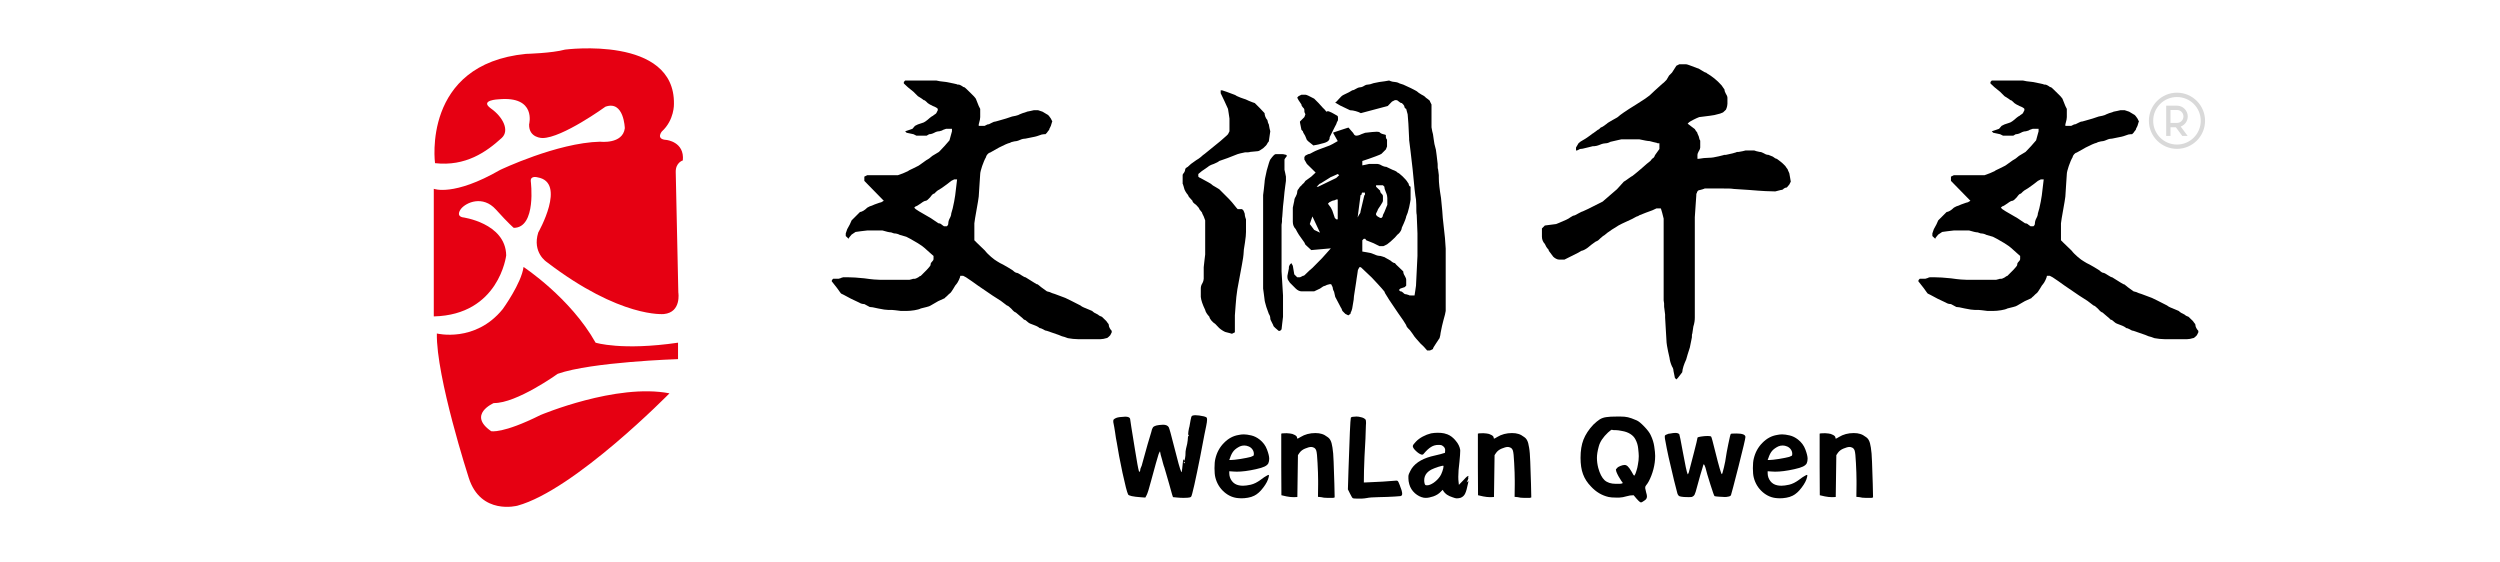 <svg xmlns="http://www.w3.org/2000/svg" xmlns:xlink="http://www.w3.org/1999/xlink" width="356" zoomAndPan="magnify" viewBox="0 0 267 60" height="80" preserveAspectRatio="xMidYMid meet" version="1.0"><defs><g/><clipPath id="1fa83c2459"><path d="M 229.5 9.898 L 235.5 9.898 L 235.5 15.898 L 229.5 15.898 Z M 229.5 9.898 " clip-rule="nonzero"/></clipPath></defs><path fill="#e60012" d="M 46.461 17.426 C 46.461 17.426 45.016 6.859 56.176 5.754 C 56.176 5.754 58.945 5.684 60.348 5.297 C 60.348 5.297 72.094 3.758 71.977 11.105 C 71.977 11.105 72.035 12.805 70.684 14.043 C 70.684 14.043 69.996 14.875 71.172 14.945 C 71.172 14.945 73.125 15.141 72.926 17.133 C 72.926 17.133 72.148 17.355 72.168 18.375 L 72.445 31.238 C 72.445 31.238 72.793 33.348 70.914 33.539 C 70.914 33.539 66.289 34.02 58.398 27.988 C 58.398 27.988 56.809 26.977 57.488 24.824 C 57.488 24.824 60.543 19.469 57.414 18.941 C 57.414 18.941 56.633 18.711 56.688 19.355 C 56.688 19.355 57.328 24.324 54.871 24.336 C 54.871 24.336 54.355 23.922 52.961 22.375 C 51.566 20.828 49.785 21.617 49.242 22.297 C 49.242 22.297 48.645 23.016 49.379 23.203 C 49.379 23.203 53.996 23.797 54.062 27.273 C 54.062 27.273 53.312 33.629 46.328 33.793 L 46.328 20.164 C 46.328 20.164 48.434 21.016 53.414 18.148 C 53.414 18.148 59.488 15.246 64.09 15.133 C 64.09 15.133 66.504 15.434 66.73 13.699 C 66.73 13.699 66.652 10.68 64.656 11.398 C 64.656 11.398 60.051 14.734 57.938 14.742 C 57.938 14.742 56.469 14.754 56.508 13.281 C 56.508 13.281 57.336 10.227 53.262 10.605 C 53.262 10.605 51.152 10.68 52.434 11.586 C 53.715 12.492 54.453 13.945 53.578 14.738 C 51.945 16.227 49.727 17.793 46.461 17.426 Z M 46.461 17.426 " fill-opacity="1" fill-rule="nonzero"/><path fill="#e60012" d="M 46.656 35.617 C 46.656 35.617 50.75 36.641 53.695 33.008 C 53.695 33.008 55.688 30.258 55.914 28.512 C 55.914 28.512 60.918 31.797 63.609 36.598 C 63.609 36.598 66.402 37.477 72.414 36.598 L 72.414 38.355 C 72.414 38.355 63.191 38.648 59.566 39.922 C 59.566 39.922 55.16 43.09 52.734 43.047 C 52.734 43.047 49.879 44.27 52.457 46.051 C 52.457 46.051 53.676 46.348 57.727 44.324 C 57.727 44.324 65.832 40.91 71.5 42.008 C 71.5 42.008 61.371 52.336 55.262 54.008 C 55.262 54.008 51.336 55.062 50.059 51.02 C 50.059 51.02 46.57 40.25 46.656 35.617 Z M 46.656 35.617 " fill-opacity="1" fill-rule="nonzero"/><g fill="#000000" fill-opacity="1"><g transform="translate(82.17, 35.881)"><g><path d="M 14.359 -26.969 L 14.656 -26.688 L 14.812 -26.547 L 15.391 -26.078 L 15.859 -25.609 L 16.281 -25.344 L 16.484 -25.188 C 16.562 -25.188 16.641 -25.141 16.75 -25.031 L 16.906 -24.875 C 17.016 -24.797 17.172 -24.688 17.453 -24.562 C 17.75 -24.453 17.953 -24.328 17.984 -24.25 L 17.984 -24.109 L 17.828 -23.797 L 17.75 -23.719 L 17.562 -23.594 C 17.531 -23.562 17.453 -23.484 17.328 -23.438 L 17.141 -23.297 C 16.797 -22.984 16.516 -22.781 16.328 -22.75 L 15.859 -22.594 L 15.547 -22.438 L 15.281 -22.125 L 14.969 -22.016 L 14.5 -21.859 L 14.656 -21.703 L 15.391 -21.547 L 15.703 -21.391 L 16.797 -21.391 L 17.062 -21.547 C 17.219 -21.547 17.406 -21.594 17.609 -21.703 C 17.797 -21.812 17.984 -21.859 18.141 -21.859 L 18.422 -21.938 L 18.562 -22.016 L 18.875 -22.125 L 19.5 -22.125 L 19.5 -21.859 L 19.234 -20.891 L 18.688 -20.266 L 18.109 -19.656 L 17.406 -19.234 L 17.062 -18.953 L 16.75 -18.766 L 15.938 -18.188 L 15.312 -17.875 L 15.047 -17.75 C 14.938 -17.719 14.859 -17.641 14.812 -17.609 C 14.547 -17.484 14.203 -17.328 13.734 -17.172 L 10.453 -17.172 L 10.141 -17.016 L 10.141 -16.562 L 12.219 -14.438 L 11.953 -14.281 C 11.875 -14.281 11.688 -14.203 11.328 -14.078 C 11.328 -14.078 11.219 -14.047 10.953 -13.922 L 10.719 -13.844 L 10.453 -13.703 C 10.172 -13.422 9.906 -13.266 9.672 -13.234 L 8.781 -12.344 L 8.594 -11.922 L 8.312 -11.406 L 8.156 -10.953 L 8.156 -10.672 L 8.469 -10.375 C 8.469 -10.453 8.516 -10.516 8.625 -10.641 L 8.781 -10.828 L 9.203 -11.109 L 9.781 -11.188 L 10.453 -11.266 L 12.078 -11.266 C 12.5 -11.141 12.812 -11.062 13 -11.062 L 13.312 -10.953 C 13.5 -10.953 13.734 -10.906 13.922 -10.797 L 14.359 -10.672 L 14.625 -10.594 L 15.047 -10.375 L 15.859 -9.906 L 16.328 -9.594 L 16.562 -9.406 L 17.297 -8.75 L 17.531 -8.547 L 17.531 -8.234 C 17.531 -8.125 17.484 -8.047 17.375 -7.938 C 17.25 -7.812 17.219 -7.734 17.219 -7.625 C 17.219 -7.547 17.172 -7.469 17.062 -7.344 L 16.797 -7.047 L 16.172 -6.422 C 16.062 -6.391 15.984 -6.344 15.906 -6.266 C 15.703 -6.156 15.594 -6.109 15.547 -6.109 C 15.438 -6.109 15.312 -6.109 15.281 -6.078 L 14.969 -6 L 11.797 -6 C 11.531 -6 10.984 -6.031 10.141 -6.156 C 9.406 -6.234 8.828 -6.266 8.469 -6.266 L 7.859 -6.266 L 7.781 -6.234 C 7.734 -6.234 7.703 -6.234 7.656 -6.188 L 7.391 -6.109 L 6.812 -6.109 L 6.734 -6.031 C 6.688 -6 6.656 -5.922 6.656 -5.844 L 7.234 -5.109 C 7.5 -4.719 7.656 -4.531 7.656 -4.531 C 7.703 -4.531 8.047 -4.328 8.703 -3.984 L 9.594 -3.562 C 9.781 -3.438 9.984 -3.406 10.141 -3.406 L 10.719 -3.094 L 11.031 -3.062 L 11.609 -2.938 C 12.109 -2.828 12.5 -2.781 12.688 -2.781 C 13.031 -2.781 13.266 -2.781 13.422 -2.75 L 14.047 -2.672 L 14.656 -2.672 C 15.125 -2.672 15.906 -2.781 16.172 -2.938 L 16.797 -3.094 L 17.062 -3.172 L 17.219 -3.25 L 18.031 -3.719 L 18.719 -4.031 C 18.766 -4.094 18.844 -4.172 18.953 -4.25 L 19.156 -4.453 L 19.344 -4.609 C 19.375 -4.641 19.5 -4.797 19.656 -5.062 C 19.812 -5.344 19.922 -5.5 19.969 -5.531 C 20.125 -5.688 20.391 -6.266 20.391 -6.422 L 20.703 -6.422 L 21 -6.266 L 21.625 -5.844 L 22.281 -5.375 C 23.562 -4.484 24.375 -3.953 24.719 -3.75 L 25.375 -3.25 C 25.453 -3.25 25.609 -3.141 25.844 -2.906 C 26.078 -2.625 26.234 -2.516 26.312 -2.516 L 27.047 -1.891 L 27.203 -1.734 C 27.281 -1.734 27.359 -1.703 27.469 -1.594 L 27.656 -1.438 C 27.734 -1.359 27.938 -1.281 28.281 -1.156 C 28.594 -1.047 28.781 -0.922 28.859 -0.844 C 28.938 -0.844 29.047 -0.812 29.25 -0.703 C 29.438 -0.578 29.562 -0.547 29.641 -0.547 L 30.906 -0.109 C 31.141 0 31.344 0.078 31.531 0.109 L 31.875 0.234 L 32.422 0.312 L 32.969 0.344 L 35.359 0.344 L 35.672 0.312 L 35.984 0.234 C 36.062 0.234 36.141 0.188 36.25 0.078 L 36.406 -0.078 L 36.562 -0.391 L 36.562 -0.547 C 36.406 -0.703 36.25 -0.969 36.25 -1.156 C 36.25 -1.234 36.219 -1.312 36.094 -1.438 L 35.984 -1.594 L 35.516 -2.047 C 35.359 -2.094 35.203 -2.172 35.094 -2.281 C 34.812 -2.406 34.625 -2.516 34.469 -2.672 C 34.047 -2.859 33.812 -2.938 33.844 -2.938 C 33.5 -3.062 33.312 -3.172 33.234 -3.25 L 32.156 -3.797 L 31.609 -4.062 L 30.484 -4.484 C 30.297 -4.531 30.094 -4.609 29.938 -4.688 L 29.641 -4.766 L 29.016 -5.219 L 28.828 -5.375 C 28.703 -5.5 28.625 -5.531 28.547 -5.531 L 28.234 -5.719 L 27.359 -6.266 C 27.281 -6.266 27.125 -6.344 26.891 -6.5 C 26.656 -6.656 26.5 -6.734 26.469 -6.734 C 26.344 -6.734 26.188 -6.812 26 -7 L 25.5 -7.312 L 24.953 -7.625 L 24.641 -7.781 L 24.328 -7.969 C 24.031 -8.125 23.328 -8.703 23.016 -9.125 L 22.172 -9.938 L 21.891 -10.219 L 21.891 -12.031 L 21.969 -12.578 L 22.281 -14.359 L 22.359 -14.891 L 22.438 -16.125 L 22.516 -17.297 C 22.516 -17.609 22.859 -18.641 23.141 -19.109 C 23.141 -19.266 23.406 -19.578 23.562 -19.578 L 24.531 -20.125 C 25.062 -20.391 25.453 -20.578 25.688 -20.625 L 25.844 -20.703 L 26.156 -20.781 C 26.266 -20.781 26.5 -20.812 26.766 -20.938 C 27 -21.047 27.203 -21.078 27.359 -21.078 L 28.125 -21.234 L 28.359 -21.281 C 28.391 -21.281 28.672 -21.359 29.094 -21.516 L 29.328 -21.547 L 29.484 -21.547 L 29.641 -21.703 L 29.75 -21.859 C 29.859 -21.969 29.906 -22.047 29.906 -22.125 L 30.062 -22.438 L 30.141 -22.703 C 30.172 -22.75 30.172 -22.781 30.172 -22.828 L 30.219 -22.906 L 30.062 -23.219 L 29.906 -23.438 C 29.797 -23.594 29.672 -23.672 29.641 -23.672 L 29.172 -23.953 L 28.703 -24.109 L 28.234 -24.109 L 27.891 -24.031 L 27.5 -23.953 L 27.422 -23.906 C 27.391 -23.906 27.359 -23.906 27.312 -23.875 L 27.047 -23.797 L 26.734 -23.672 L 26.578 -23.594 L 26.312 -23.516 L 25.922 -23.438 L 25.266 -23.219 L 24.562 -23.016 L 24.172 -22.906 C 24.062 -22.906 23.906 -22.859 23.719 -22.75 C 23.516 -22.625 23.406 -22.594 23.297 -22.594 L 22.984 -22.438 L 22.359 -22.438 L 22.359 -22.594 C 22.484 -23.016 22.516 -23.25 22.516 -23.375 L 22.516 -24.25 L 22.359 -24.562 L 22.047 -25.344 L 21.859 -25.578 L 21.516 -25.922 C 21.156 -26.266 20.938 -26.5 20.859 -26.547 C 20.734 -26.578 20.656 -26.609 20.578 -26.688 C 20.391 -26.812 20.266 -26.844 20.234 -26.844 C 20.125 -26.844 20.047 -26.844 20 -26.891 L 19.656 -26.969 L 18.875 -27.125 L 18.219 -27.203 L 17.828 -27.281 L 14.5 -27.281 L 14.359 -27.125 Z M 15.625 -13.844 C 15.703 -13.844 15.906 -13.969 16.172 -14.156 C 16.438 -14.359 16.594 -14.438 16.719 -14.438 C 16.75 -14.438 16.797 -14.469 16.906 -14.547 L 17.172 -14.812 C 17.375 -15.094 17.484 -15.203 17.609 -15.203 L 17.797 -15.391 C 17.828 -15.438 18.031 -15.594 18.375 -15.781 L 18.922 -16.172 L 19.422 -16.562 L 19.734 -16.719 L 20.047 -16.719 L 19.969 -16.062 L 19.844 -15.016 L 19.734 -14.359 L 19.578 -13.625 L 19.422 -13.078 C 19.422 -12.953 19.375 -12.766 19.266 -12.578 C 19.156 -12.375 19.109 -12.188 19.109 -12.031 C 19.109 -11.922 19.078 -11.844 19.031 -11.797 L 18.953 -11.719 L 18.641 -11.719 L 18.422 -11.875 C 18.297 -12 18.188 -12.031 18.062 -12.031 L 17.25 -12.578 L 15.984 -13.312 L 15.625 -13.547 L 15.469 -13.703 Z M 15.625 -13.844 "/></g></g></g><g fill="#000000" fill-opacity="1"><g transform="translate(120.854, 35.881)"><g><path d="M 33.469 -10.453 L 33.234 -12.609 C 33.234 -12.891 33.156 -13.578 33.047 -14.734 C 32.891 -15.672 32.812 -16.359 32.812 -16.875 L 32.812 -17.172 L 32.734 -17.797 C 32.688 -17.875 32.688 -18.062 32.688 -18.375 L 32.578 -19.312 L 32.5 -19.891 L 32.344 -20.5 L 32.266 -21 L 32.188 -21.547 L 32.109 -21.859 L 32.031 -22.281 L 32.031 -24.719 L 31.875 -25.031 C 31.875 -25.109 31.797 -25.188 31.641 -25.297 L 31.422 -25.453 C 31.375 -25.531 31.219 -25.656 30.984 -25.766 C 30.719 -25.922 30.562 -26.031 30.531 -26.078 C 30.453 -26.156 30.219 -26.266 29.828 -26.469 L 29.016 -26.844 L 28.625 -26.969 C 28.438 -27.078 28.234 -27.125 28.125 -27.125 C 28.016 -27.125 27.781 -27.156 27.5 -27.281 L 27.047 -27.203 L 26.469 -27.125 L 25.844 -27 C 25.578 -26.891 25.344 -26.844 25.219 -26.844 C 25.109 -26.844 24.984 -26.812 24.797 -26.688 C 24.609 -26.578 24.453 -26.547 24.328 -26.547 C 24.25 -26.547 24.141 -26.5 23.953 -26.391 C 23.75 -26.266 23.641 -26.234 23.562 -26.234 L 23.219 -26.031 L 22.672 -25.766 C 22.484 -25.688 22.328 -25.531 22.125 -25.297 C 21.938 -25.062 21.812 -24.953 21.75 -24.953 C 21.703 -24.953 21.859 -24.844 22.281 -24.609 L 23.328 -24.109 C 23.672 -24.109 24.219 -23.953 24.484 -23.797 L 27.359 -24.562 L 27.812 -25.031 L 28.125 -25.188 L 28.234 -25.188 C 28.359 -25.188 28.438 -25.141 28.547 -25.031 C 28.672 -24.922 28.75 -24.875 28.859 -24.875 L 29.016 -24.719 L 29.125 -24.562 C 29.125 -24.406 29.203 -24.297 29.328 -24.25 L 29.406 -23.953 L 29.484 -23.672 L 29.562 -22.672 L 29.641 -21.078 L 29.641 -20.938 L 29.797 -19.688 L 30.016 -17.797 C 30.172 -16.016 30.297 -14.938 30.375 -14.578 L 30.406 -14 C 30.406 -13.469 30.406 -13.109 30.453 -12.922 L 30.531 -10.953 L 30.531 -8.547 L 30.375 -5.375 L 30.297 -4.828 L 30.219 -4.328 L 29.797 -4.328 C 29.672 -4.328 29.641 -4.328 29.594 -4.375 L 29.328 -4.453 C 29.203 -4.453 29.125 -4.484 29.016 -4.609 C 28.906 -4.719 28.828 -4.766 28.703 -4.766 L 28.547 -4.906 L 28.703 -5.062 L 29.172 -5.219 L 29.328 -5.375 L 29.328 -6 C 29.328 -6.109 29.281 -6.234 29.172 -6.422 C 29.047 -6.609 29.016 -6.766 29.016 -6.891 L 28.547 -7.344 C 28.312 -7.547 28.172 -7.703 28.125 -7.781 C 28.016 -7.781 27.859 -7.859 27.656 -8.047 L 27.047 -8.391 L 26.969 -8.438 C 26.922 -8.438 26.891 -8.438 26.844 -8.469 L 26.578 -8.547 C 26.391 -8.547 26.156 -8.594 25.953 -8.703 L 25.531 -8.859 L 25.109 -8.938 L 24.641 -9.016 L 24.641 -10.219 L 24.797 -10.375 L 24.953 -10.375 L 25.062 -10.219 L 25.844 -9.906 L 26.469 -9.594 L 26.891 -9.594 L 27.281 -9.781 C 27.5 -9.938 27.781 -10.172 28.125 -10.516 C 28.312 -10.75 28.469 -10.906 28.547 -10.953 C 28.703 -11.109 28.859 -11.375 28.859 -11.562 C 29.172 -12.219 29.328 -12.656 29.328 -12.766 L 29.484 -13.156 L 29.641 -13.734 L 29.75 -14.281 L 29.797 -14.578 L 29.797 -15.938 C 29.672 -15.984 29.594 -16.094 29.594 -16.25 L 29.484 -16.406 C 29.328 -16.719 28.547 -17.453 28.391 -17.453 C 28.359 -17.531 28.172 -17.641 27.859 -17.75 L 27.203 -18.062 C 27.078 -18.062 26.891 -18.109 26.688 -18.219 C 26.5 -18.344 26.312 -18.375 26.156 -18.375 L 25.375 -18.375 L 25.031 -18.297 L 24.641 -18.219 L 24.641 -18.688 L 25.344 -18.922 L 26.078 -19.188 C 26.422 -19.312 26.656 -19.422 26.688 -19.453 L 27.156 -19.922 L 27.281 -20.234 L 27.281 -20.969 C 27.203 -21.047 27.156 -21.156 27.156 -21.281 L 27.156 -21.438 C 27.156 -21.469 27.078 -21.516 26.891 -21.547 C 26.688 -21.594 26.547 -21.672 26.5 -21.75 C 26.469 -21.781 26.344 -21.812 26.188 -21.812 L 25.688 -21.781 L 24.984 -21.703 L 24.953 -21.703 L 24.531 -21.547 C 24.328 -21.438 24.141 -21.391 23.953 -21.391 L 23.797 -21.469 C 23.719 -21.625 23.594 -21.781 23.438 -21.938 L 23.172 -22.25 C 23.219 -22.281 22.984 -22.203 22.406 -22.016 C 21.859 -21.812 21.547 -21.75 21.516 -21.703 L 22.016 -20.812 L 21.469 -20.5 L 21.156 -20.344 C 20.188 -20 19.609 -19.766 19.422 -19.656 C 19.156 -19.5 19 -19.422 18.875 -19.422 L 18.562 -19.266 L 18.453 -19.109 L 18.453 -18.844 L 18.719 -18.375 L 19.656 -17.453 L 19.188 -17.016 L 18.562 -16.562 L 18.422 -16.359 L 18.219 -16.172 C 18.141 -16.062 18.062 -15.984 17.984 -15.938 L 17.828 -15.703 C 17.719 -15.594 17.688 -15.469 17.688 -15.359 C 17.688 -15.25 17.641 -15.094 17.531 -14.891 C 17.406 -14.703 17.375 -14.547 17.375 -14.438 L 17.297 -14.078 L 17.219 -13.703 L 17.219 -12.188 C 17.219 -11.875 17.328 -11.609 17.531 -11.406 L 17.688 -11.109 L 17.875 -10.797 L 18.453 -9.984 L 18.562 -9.75 L 19.188 -9.172 L 21.281 -9.359 L 20.344 -8.312 L 19.312 -7.266 L 19 -7 L 18.562 -6.578 C 18.453 -6.453 18.375 -6.422 18.297 -6.422 L 17.984 -6.266 L 17.688 -6.266 L 17.375 -6.578 L 17.219 -7.5 L 17.062 -7.781 L 16.906 -7.625 L 16.828 -7.469 C 16.797 -7.422 16.797 -7.344 16.797 -7.203 L 16.641 -6.422 L 16.641 -6.266 C 16.641 -6.156 16.672 -6.031 16.75 -5.922 L 16.906 -5.688 L 17.531 -5.062 C 17.719 -4.875 17.953 -4.766 18.141 -4.766 L 19.5 -4.766 L 20.125 -5.062 L 20.469 -5.297 L 20.703 -5.375 L 20.859 -5.453 L 21.156 -5.531 L 21.312 -5.531 L 21.469 -5.219 C 21.469 -5.109 21.516 -4.906 21.625 -4.719 L 21.75 -4.172 L 21.891 -3.906 L 22.359 -3.016 C 22.406 -2.984 22.438 -2.859 22.516 -2.672 L 22.828 -2.359 L 23.141 -2.203 C 23.172 -2.203 23.219 -2.25 23.25 -2.281 C 23.375 -2.328 23.406 -2.406 23.406 -2.516 L 23.484 -2.672 L 23.562 -2.938 L 23.719 -3.875 L 23.75 -4.25 L 23.984 -5.766 L 24.031 -6.109 L 24.109 -6.609 L 24.172 -7.047 L 24.328 -7.344 L 24.484 -7.344 L 25.656 -6.234 L 26.312 -5.531 L 26.734 -5.062 L 26.891 -4.875 C 27 -4.766 27.047 -4.688 27.047 -4.609 L 27.5 -3.875 L 28.469 -2.438 L 29.016 -1.656 L 29.328 -1.156 C 29.328 -1.047 29.438 -0.891 29.719 -0.625 C 29.906 -0.391 30.062 -0.156 30.219 0.078 L 30.375 0.266 L 30.828 0.781 L 31.219 1.156 L 31.562 1.547 L 31.875 1.547 L 32.188 1.391 C 32.188 1.312 32.266 1.156 32.453 0.891 L 32.812 0.344 L 32.891 0.234 L 32.969 -0.078 L 33 -0.312 L 33.078 -0.703 L 33.156 -1.078 L 33.312 -1.703 L 33.469 -2.281 L 33.547 -2.672 L 33.547 -9.328 Z M 14.359 -20.344 L 14.469 -20.5 C 14.469 -20.547 14.547 -20.656 14.656 -20.781 L 14.812 -21.859 L 14.734 -22.172 L 14.656 -22.594 L 14.578 -22.75 L 14.5 -23.062 C 14.312 -23.25 14.203 -23.594 14.203 -23.797 L 13.703 -24.328 L 13.156 -24.875 L 12.922 -24.953 L 12.531 -25.109 L 12.188 -25.266 L 11.953 -25.344 L 11.641 -25.453 C 11.297 -25.578 11.109 -25.688 11.062 -25.734 L 10.141 -26.078 L 9.672 -26.234 L 9.516 -26.234 L 9.516 -25.922 L 9.906 -25.109 L 10.297 -24.25 L 10.375 -23.75 L 10.453 -23.219 L 10.453 -21.859 L 10.297 -21.547 L 10.141 -21.391 L 9.484 -20.812 L 7.812 -19.453 C 7.703 -19.375 7.547 -19.266 7.391 -19.109 C 7.266 -19 7.078 -18.875 6.891 -18.766 L 6.344 -18.375 L 6 -18.062 C 5.797 -17.953 5.719 -17.875 5.719 -17.75 C 5.719 -17.688 5.688 -17.562 5.609 -17.453 C 5.5 -17.328 5.453 -17.25 5.453 -17.172 L 5.453 -16.25 L 5.5 -16.172 C 5.5 -16.125 5.5 -16.094 5.531 -16.062 L 5.609 -15.781 C 5.641 -15.594 5.844 -15.25 6.031 -15.047 C 6.078 -14.891 6.156 -14.812 6.188 -14.781 L 6.5 -14.438 C 6.5 -14.312 6.609 -14.203 6.891 -14 C 7.125 -13.766 7.234 -13.625 7.234 -13.547 L 7.391 -13.344 C 7.5 -13.234 7.547 -13.156 7.547 -13.078 L 7.703 -12.766 L 7.859 -12.344 L 7.859 -8.703 L 7.781 -8.047 L 7.703 -7.344 L 7.703 -6.109 C 7.703 -6 7.656 -5.797 7.547 -5.609 C 7.422 -5.422 7.391 -5.219 7.391 -5.062 L 7.391 -4.172 C 7.422 -3.828 7.578 -3.359 7.859 -2.781 C 7.891 -2.594 8.047 -2.328 8.312 -2.047 C 8.312 -1.859 8.625 -1.469 8.938 -1.281 L 9.359 -0.844 C 9.562 -0.656 9.984 -0.391 10.141 -0.391 L 10.453 -0.312 L 10.719 -0.234 L 11.031 -0.391 L 11.031 -2.203 L 11.109 -3.25 L 11.188 -4.172 L 11.297 -4.984 C 11.719 -7.234 11.953 -8.469 11.953 -8.703 C 11.953 -8.969 12 -9.406 12.109 -9.984 C 12.188 -10.484 12.219 -10.875 12.219 -11.109 L 12.219 -12.453 C 12.109 -12.734 12.078 -12.953 12.078 -13.078 L 11.953 -13.391 L 11.797 -13.547 L 11.328 -13.547 L 11.188 -13.703 L 10.719 -14.281 L 10.406 -14.625 L 9.359 -15.672 L 8.969 -15.906 C 8.75 -16.016 8.594 -16.125 8.469 -16.25 L 8.203 -16.406 L 7.344 -16.875 C 7.234 -16.906 7.156 -16.984 7.125 -17.016 L 7.125 -17.297 L 7.5 -17.609 L 7.891 -17.875 L 8.156 -18.062 C 8.234 -18.141 8.438 -18.266 8.781 -18.375 C 9.094 -18.5 9.281 -18.609 9.359 -18.688 L 9.672 -18.797 L 10.25 -19 L 11.328 -19.422 L 11.609 -19.5 L 12.109 -19.609 C 12.375 -19.609 12.578 -19.609 12.656 -19.656 L 13.469 -19.734 C 13.578 -19.734 13.766 -19.844 14.047 -20.047 Z M 18.141 -24.719 C 18.141 -24.609 18.188 -24.531 18.297 -24.406 C 18.422 -24.297 18.453 -24.219 18.453 -24.109 C 18.453 -23.953 18.453 -23.875 18.5 -23.828 L 18.562 -23.672 L 18.453 -23.375 L 17.984 -22.906 C 17.953 -22.859 18.031 -22.594 18.141 -22.016 L 18.297 -21.859 C 18.297 -21.781 18.375 -21.625 18.531 -21.391 L 18.719 -20.938 L 18.875 -20.781 L 19.422 -20.344 C 19.531 -20.391 19.812 -20.391 20.312 -20.547 C 21.047 -20.703 21.156 -20.938 21.156 -21.234 L 21.703 -22.328 L 21.859 -22.625 C 21.891 -22.781 21.969 -22.906 22.016 -22.984 C 22.047 -23.016 22.047 -23.141 22.047 -23.297 L 22.016 -23.484 C 21.703 -23.672 21 -24.109 20.891 -23.984 C 20.859 -23.906 20.781 -23.953 20.656 -24.141 C 20.656 -24.141 20.578 -24.219 20.391 -24.406 L 19.969 -24.875 L 19.5 -25.344 C 19 -25.609 18.688 -25.766 18.562 -25.766 L 18.141 -25.766 L 17.828 -25.609 L 17.688 -25.453 L 17.828 -25.188 Z M 16.562 -19.188 C 16.594 -19.312 16.562 -19.344 16.359 -19.375 C 16.25 -19.422 16.062 -19.422 15.828 -19.422 L 15.391 -19.422 C 15.281 -19.422 15.094 -19.234 14.812 -18.844 C 14.734 -18.719 14.625 -18.344 14.438 -17.688 C 14.281 -17.016 14.203 -16.594 14.203 -16.406 L 14.125 -15.672 L 14.047 -15.047 L 14.047 -5.062 L 14.125 -4.484 L 14.203 -3.875 C 14.203 -3.75 14.281 -3.484 14.391 -3.094 L 14.656 -2.359 C 14.781 -2.172 14.812 -2.016 14.812 -1.891 C 14.812 -1.781 14.859 -1.656 14.969 -1.469 L 15.125 -1.156 C 15.125 -1.078 15.203 -0.969 15.359 -0.844 L 15.703 -0.547 L 15.859 -0.547 L 16.016 -0.703 L 16.094 -1.391 L 16.172 -2.047 L 16.172 -4.328 L 16.016 -6.891 L 16.016 -11.875 L 16.062 -12.188 C 16.062 -12.453 16.062 -12.656 16.094 -12.766 L 16.172 -13.844 L 16.25 -14.547 L 16.328 -15.359 L 16.406 -15.984 L 16.484 -16.562 L 16.484 -17.016 L 16.406 -17.406 L 16.328 -17.75 L 16.328 -18.844 C 16.328 -18.875 16.406 -19 16.562 -19.188 Z M 21.859 -16.875 L 19.922 -15.938 L 19.766 -15.938 L 20.078 -16.25 C 20.125 -16.25 20.266 -16.328 20.547 -16.516 L 21.125 -16.875 C 21.203 -16.938 21.281 -16.984 21.391 -17.016 L 21.672 -17.141 L 22.016 -17.297 L 22.172 -17.172 Z M 26.109 -13.078 L 26.266 -13.391 C 26.266 -13.469 26.391 -13.656 26.578 -13.922 C 26.766 -14.203 26.844 -14.359 26.844 -14.438 L 26.844 -14.891 C 26.844 -15.016 26.812 -15.094 26.688 -15.203 C 26.578 -15.312 26.547 -15.391 26.547 -15.516 L 26.109 -15.938 L 26.109 -16.094 L 26.844 -16.094 L 27 -15.938 C 27 -15.781 27.047 -15.594 27.156 -15.359 C 27.281 -15.094 27.312 -14.859 27.312 -14.734 L 27.312 -14 C 27.281 -13.969 27.203 -13.703 27 -13.234 L 26.844 -12.922 C 26.844 -12.812 26.812 -12.734 26.766 -12.688 L 26.688 -12.609 L 26.547 -12.609 L 26.266 -12.766 L 26.109 -12.922 Z M 24.453 -13.312 C 24.453 -13.188 24.406 -13.078 24.297 -12.953 L 24.141 -12.656 L 24.453 -15.047 L 24.531 -15.047 L 24.609 -15.312 L 24.922 -15.312 L 24.922 -15.047 C 24.875 -15.094 24.875 -15.047 24.844 -14.969 Z M 22.016 -12.453 L 21.859 -12.453 L 21.703 -12.609 L 21.438 -13.391 L 21.281 -13.703 L 20.969 -14.125 L 21.125 -14.281 L 21.438 -14.438 L 21.703 -14.5 L 21.859 -14.578 L 22.016 -14.578 Z M 19.5 -11.328 L 19.031 -11.953 L 19.312 -12.766 L 20.125 -11.031 Z M 19.5 -11.328 "/></g></g></g><g fill="#000000" fill-opacity="1"><g transform="translate(159.537, 35.881)"><g><path d="M 8.891 -19.812 L 9.203 -19.969 L 9.484 -20 L 10.453 -20.234 C 10.484 -20.266 10.594 -20.266 10.719 -20.266 C 10.828 -20.266 11.062 -20.312 11.328 -20.422 C 11.609 -20.547 11.844 -20.578 11.953 -20.578 C 12.078 -20.578 12.266 -20.625 12.453 -20.734 L 13.344 -20.938 L 13.625 -21 L 15.547 -21 C 16.062 -20.891 16.438 -20.812 16.641 -20.812 L 17.062 -20.703 L 17.406 -20.625 C 17.453 -20.578 17.531 -20.578 17.688 -20.578 L 17.688 -19.969 L 17.219 -19.312 C 17.172 -19.188 17.141 -19.109 17.062 -19.031 L 16.906 -18.922 L 16.719 -18.688 L 16.328 -18.375 L 15.938 -18.031 L 15.703 -17.828 L 15.203 -17.406 L 14.812 -17.094 C 14.781 -17.094 14.625 -16.984 14.359 -16.797 C 14.078 -16.594 13.922 -16.484 13.891 -16.484 L 13.156 -15.672 L 11.797 -14.5 L 11.641 -14.359 L 10.094 -13.578 L 9.516 -13.312 C 9.484 -13.312 9.281 -13.234 9.016 -13.078 C 8.75 -12.922 8.594 -12.844 8.469 -12.844 L 8.156 -12.656 C 8.016 -12.531 7.625 -12.344 6.969 -12.078 L 6.656 -11.953 L 5.453 -11.797 L 5.141 -11.484 L 5.141 -10.594 C 5.141 -10.297 5.266 -10.016 5.453 -9.828 L 5.609 -9.516 L 5.719 -9.359 C 5.844 -9.25 5.875 -9.172 5.875 -9.094 L 6.031 -8.891 L 6.344 -8.469 C 6.5 -8.312 6.766 -8.156 6.969 -8.156 L 7.547 -8.156 L 9.016 -8.891 L 9.359 -9.094 C 9.516 -9.094 9.938 -9.328 10.141 -9.516 C 10.297 -9.672 10.484 -9.781 10.641 -9.906 C 10.828 -10.062 10.984 -10.141 11.031 -10.141 C 11.062 -10.141 11.219 -10.25 11.406 -10.453 C 11.609 -10.641 11.766 -10.75 11.797 -10.75 L 12.141 -11.031 L 12.375 -11.188 C 12.5 -11.297 12.688 -11.406 12.891 -11.531 L 13.312 -11.797 L 13.703 -12 L 14.781 -12.5 L 15.125 -12.688 L 15.281 -12.766 C 15.359 -12.766 15.438 -12.812 15.547 -12.891 C 16.016 -13.078 16.484 -13.266 16.938 -13.422 L 17.375 -13.625 L 17.828 -13.625 L 17.875 -13.547 C 17.875 -13.5 17.875 -13.469 17.906 -13.422 L 17.984 -13.156 L 18.141 -12.531 L 18.141 -3.797 L 18.188 -3.484 C 18.188 -3.172 18.188 -2.984 18.219 -2.906 L 18.297 -2.281 L 18.297 -1.969 L 18.375 -0.625 L 18.453 0.703 L 18.5 1.047 L 18.609 1.625 L 18.766 2.328 C 18.797 2.594 18.875 2.906 19.031 3.25 C 19.156 3.438 19.188 3.594 19.188 3.719 L 19.344 4.484 L 19.5 4.641 L 19.656 4.484 L 19.922 4.141 L 20.125 3.875 C 20.156 3.484 20.312 3.016 20.547 2.516 L 20.703 1.969 L 20.938 1.234 L 21.156 0.156 C 21.156 -0.031 21.156 -0.188 21.203 -0.266 L 21.312 -1 C 21.438 -1.391 21.469 -1.703 21.469 -1.969 L 21.469 -12.688 L 21.547 -13.844 L 21.625 -14.969 C 21.625 -15.125 21.625 -15.203 21.672 -15.25 C 21.703 -15.281 21.703 -15.312 21.703 -15.359 L 21.75 -15.438 L 21.812 -15.516 C 21.859 -15.547 21.938 -15.594 22.047 -15.594 L 22.328 -15.672 C 22.359 -15.703 22.406 -15.703 22.438 -15.703 L 22.516 -15.75 L 24.484 -15.75 C 24.984 -15.75 25.375 -15.75 25.609 -15.703 L 27.281 -15.594 C 28.703 -15.469 29.641 -15.438 30.062 -15.438 L 30.672 -15.594 C 30.797 -15.594 30.875 -15.625 30.984 -15.75 C 31.109 -15.828 31.219 -15.859 31.297 -15.859 L 31.562 -16.172 L 31.719 -16.484 L 31.641 -16.938 L 31.562 -17.375 L 31.422 -17.688 C 31.422 -17.75 31.375 -17.828 31.266 -17.953 L 31.141 -18.141 L 30.828 -18.453 L 30.641 -18.609 L 30.219 -18.922 C 30.141 -18.922 29.984 -19 29.797 -19.156 L 29.328 -19.344 C 29.203 -19.344 29.047 -19.375 28.859 -19.5 C 28.672 -19.609 28.516 -19.656 28.391 -19.656 L 28.047 -19.734 L 27.812 -19.812 L 26.891 -19.812 L 26.578 -19.734 L 26.156 -19.656 C 26.031 -19.656 25.922 -19.656 25.875 -19.609 L 25.5 -19.5 L 24.797 -19.344 C 24.688 -19.344 24.562 -19.344 24.531 -19.312 L 24.031 -19.188 C 23.594 -19.078 23.25 -19.031 22.984 -19.031 L 22.438 -19 L 21.891 -18.922 L 21.75 -18.922 L 21.75 -19.344 C 21.75 -19.422 21.781 -19.531 21.891 -19.734 C 22.016 -19.922 22.047 -20.047 22.047 -20.125 L 22.047 -20.859 L 21.969 -21 L 21.891 -21.312 L 21.75 -21.625 C 21.75 -21.703 21.703 -21.781 21.594 -21.891 L 21.469 -22.094 L 20.703 -22.672 L 20.859 -22.828 C 21 -22.938 21.594 -23.25 21.938 -23.375 L 23.062 -23.516 L 23.562 -23.594 L 24.172 -23.75 L 24.484 -23.875 L 24.797 -24.172 C 24.922 -24.453 24.953 -24.688 24.953 -24.797 L 24.953 -25.422 C 24.953 -25.531 24.922 -25.656 24.797 -25.844 C 24.688 -26.031 24.641 -26.188 24.641 -26.312 L 24.328 -26.766 L 23.953 -27.156 L 23.562 -27.5 L 23.141 -27.812 C 22.859 -27.969 22.703 -28.094 22.672 -28.125 C 22.594 -28.125 22.438 -28.203 22.203 -28.359 C 21.969 -28.516 21.812 -28.594 21.75 -28.594 C 21.047 -28.859 20.656 -29.016 20.547 -29.016 L 19.812 -29.016 L 19.5 -28.859 L 19.031 -28.125 L 18.719 -27.812 L 18.453 -27.359 C 18.266 -27.156 18.141 -27.047 18.141 -27.047 L 17.984 -26.922 L 17.172 -26.188 L 16.641 -25.688 L 16.172 -25.344 L 15.203 -24.719 C 14.078 -24.031 13.469 -23.594 13.312 -23.438 C 13.266 -23.375 13.031 -23.25 12.688 -23.062 C 12.344 -22.859 12.141 -22.75 12.078 -22.672 L 11.641 -22.359 L 11.406 -22.25 C 11.297 -22.125 11.219 -22.047 11.109 -22.016 L 10.75 -21.75 C 10.641 -21.672 10.594 -21.625 10.562 -21.625 C 10.562 -21.625 10.406 -21.516 10.141 -21.312 C 9.859 -21.125 9.703 -21 9.672 -21 L 9.484 -20.891 C 9.328 -20.812 9.172 -20.703 9.047 -20.578 L 8.781 -20.125 L 8.781 -19.812 Z M 8.891 -19.812 "/></g></g></g><g fill="#000000" fill-opacity="1"><g transform="translate(198.221, 35.881)"><g><path d="M 14.359 -26.969 L 14.656 -26.688 L 14.812 -26.547 L 15.391 -26.078 L 15.859 -25.609 L 16.281 -25.344 L 16.484 -25.188 C 16.562 -25.188 16.641 -25.141 16.75 -25.031 L 16.906 -24.875 C 17.016 -24.797 17.172 -24.688 17.453 -24.562 C 17.75 -24.453 17.953 -24.328 17.984 -24.25 L 17.984 -24.109 L 17.828 -23.797 L 17.75 -23.719 L 17.562 -23.594 C 17.531 -23.562 17.453 -23.484 17.328 -23.438 L 17.141 -23.297 C 16.797 -22.984 16.516 -22.781 16.328 -22.75 L 15.859 -22.594 L 15.547 -22.438 L 15.281 -22.125 L 14.969 -22.016 L 14.5 -21.859 L 14.656 -21.703 L 15.391 -21.547 L 15.703 -21.391 L 16.797 -21.391 L 17.062 -21.547 C 17.219 -21.547 17.406 -21.594 17.609 -21.703 C 17.797 -21.812 17.984 -21.859 18.141 -21.859 L 18.422 -21.938 L 18.562 -22.016 L 18.875 -22.125 L 19.5 -22.125 L 19.5 -21.859 L 19.234 -20.891 L 18.688 -20.266 L 18.109 -19.656 L 17.406 -19.234 L 17.062 -18.953 L 16.75 -18.766 L 15.938 -18.188 L 15.312 -17.875 L 15.047 -17.75 C 14.938 -17.719 14.859 -17.641 14.812 -17.609 C 14.547 -17.484 14.203 -17.328 13.734 -17.172 L 10.453 -17.172 L 10.141 -17.016 L 10.141 -16.562 L 12.219 -14.438 L 11.953 -14.281 C 11.875 -14.281 11.688 -14.203 11.328 -14.078 C 11.328 -14.078 11.219 -14.047 10.953 -13.922 L 10.719 -13.844 L 10.453 -13.703 C 10.172 -13.422 9.906 -13.266 9.672 -13.234 L 8.781 -12.344 L 8.594 -11.922 L 8.312 -11.406 L 8.156 -10.953 L 8.156 -10.672 L 8.469 -10.375 C 8.469 -10.453 8.516 -10.516 8.625 -10.641 L 8.781 -10.828 L 9.203 -11.109 L 9.781 -11.188 L 10.453 -11.266 L 12.078 -11.266 C 12.5 -11.141 12.812 -11.062 13 -11.062 L 13.312 -10.953 C 13.5 -10.953 13.734 -10.906 13.922 -10.797 L 14.359 -10.672 L 14.625 -10.594 L 15.047 -10.375 L 15.859 -9.906 L 16.328 -9.594 L 16.562 -9.406 L 17.297 -8.75 L 17.531 -8.547 L 17.531 -8.234 C 17.531 -8.125 17.484 -8.047 17.375 -7.938 C 17.25 -7.812 17.219 -7.734 17.219 -7.625 C 17.219 -7.547 17.172 -7.469 17.062 -7.344 L 16.797 -7.047 L 16.172 -6.422 C 16.062 -6.391 15.984 -6.344 15.906 -6.266 C 15.703 -6.156 15.594 -6.109 15.547 -6.109 C 15.438 -6.109 15.312 -6.109 15.281 -6.078 L 14.969 -6 L 11.797 -6 C 11.531 -6 10.984 -6.031 10.141 -6.156 C 9.406 -6.234 8.828 -6.266 8.469 -6.266 L 7.859 -6.266 L 7.781 -6.234 C 7.734 -6.234 7.703 -6.234 7.656 -6.188 L 7.391 -6.109 L 6.812 -6.109 L 6.734 -6.031 C 6.688 -6 6.656 -5.922 6.656 -5.844 L 7.234 -5.109 C 7.5 -4.719 7.656 -4.531 7.656 -4.531 C 7.703 -4.531 8.047 -4.328 8.703 -3.984 L 9.594 -3.562 C 9.781 -3.438 9.984 -3.406 10.141 -3.406 L 10.719 -3.094 L 11.031 -3.062 L 11.609 -2.938 C 12.109 -2.828 12.5 -2.781 12.688 -2.781 C 13.031 -2.781 13.266 -2.781 13.422 -2.75 L 14.047 -2.672 L 14.656 -2.672 C 15.125 -2.672 15.906 -2.781 16.172 -2.938 L 16.797 -3.094 L 17.062 -3.172 L 17.219 -3.25 L 18.031 -3.719 L 18.719 -4.031 C 18.766 -4.094 18.844 -4.172 18.953 -4.25 L 19.156 -4.453 L 19.344 -4.609 C 19.375 -4.641 19.5 -4.797 19.656 -5.062 C 19.812 -5.344 19.922 -5.5 19.969 -5.531 C 20.125 -5.688 20.391 -6.266 20.391 -6.422 L 20.703 -6.422 L 21 -6.266 L 21.625 -5.844 L 22.281 -5.375 C 23.562 -4.484 24.375 -3.953 24.719 -3.75 L 25.375 -3.25 C 25.453 -3.25 25.609 -3.141 25.844 -2.906 C 26.078 -2.625 26.234 -2.516 26.312 -2.516 L 27.047 -1.891 L 27.203 -1.734 C 27.281 -1.734 27.359 -1.703 27.469 -1.594 L 27.656 -1.438 C 27.734 -1.359 27.938 -1.281 28.281 -1.156 C 28.594 -1.047 28.781 -0.922 28.859 -0.844 C 28.938 -0.844 29.047 -0.812 29.25 -0.703 C 29.438 -0.578 29.562 -0.547 29.641 -0.547 L 30.906 -0.109 C 31.141 0 31.344 0.078 31.531 0.109 L 31.875 0.234 L 32.422 0.312 L 32.969 0.344 L 35.359 0.344 L 35.672 0.312 L 35.984 0.234 C 36.062 0.234 36.141 0.188 36.25 0.078 L 36.406 -0.078 L 36.562 -0.391 L 36.562 -0.547 C 36.406 -0.703 36.25 -0.969 36.25 -1.156 C 36.25 -1.234 36.219 -1.312 36.094 -1.438 L 35.984 -1.594 L 35.516 -2.047 C 35.359 -2.094 35.203 -2.172 35.094 -2.281 C 34.812 -2.406 34.625 -2.516 34.469 -2.672 C 34.047 -2.859 33.812 -2.938 33.844 -2.938 C 33.5 -3.062 33.312 -3.172 33.234 -3.25 L 32.156 -3.797 L 31.609 -4.062 L 30.484 -4.484 C 30.297 -4.531 30.094 -4.609 29.938 -4.688 L 29.641 -4.766 L 29.016 -5.219 L 28.828 -5.375 C 28.703 -5.5 28.625 -5.531 28.547 -5.531 L 28.234 -5.719 L 27.359 -6.266 C 27.281 -6.266 27.125 -6.344 26.891 -6.5 C 26.656 -6.656 26.5 -6.734 26.469 -6.734 C 26.344 -6.734 26.188 -6.812 26 -7 L 25.5 -7.312 L 24.953 -7.625 L 24.641 -7.781 L 24.328 -7.969 C 24.031 -8.125 23.328 -8.703 23.016 -9.125 L 22.172 -9.938 L 21.891 -10.219 L 21.891 -12.031 L 21.969 -12.578 L 22.281 -14.359 L 22.359 -14.891 L 22.438 -16.125 L 22.516 -17.297 C 22.516 -17.609 22.859 -18.641 23.141 -19.109 C 23.141 -19.266 23.406 -19.578 23.562 -19.578 L 24.531 -20.125 C 25.062 -20.391 25.453 -20.578 25.688 -20.625 L 25.844 -20.703 L 26.156 -20.781 C 26.266 -20.781 26.5 -20.812 26.766 -20.938 C 27 -21.047 27.203 -21.078 27.359 -21.078 L 28.125 -21.234 L 28.359 -21.281 C 28.391 -21.281 28.672 -21.359 29.094 -21.516 L 29.328 -21.547 L 29.484 -21.547 L 29.641 -21.703 L 29.75 -21.859 C 29.859 -21.969 29.906 -22.047 29.906 -22.125 L 30.062 -22.438 L 30.141 -22.703 C 30.172 -22.75 30.172 -22.781 30.172 -22.828 L 30.219 -22.906 L 30.062 -23.219 L 29.906 -23.438 C 29.797 -23.594 29.672 -23.672 29.641 -23.672 L 29.172 -23.953 L 28.703 -24.109 L 28.234 -24.109 L 27.891 -24.031 L 27.5 -23.953 L 27.422 -23.906 C 27.391 -23.906 27.359 -23.906 27.312 -23.875 L 27.047 -23.797 L 26.734 -23.672 L 26.578 -23.594 L 26.312 -23.516 L 25.922 -23.438 L 25.266 -23.219 L 24.562 -23.016 L 24.172 -22.906 C 24.062 -22.906 23.906 -22.859 23.719 -22.75 C 23.516 -22.625 23.406 -22.594 23.297 -22.594 L 22.984 -22.438 L 22.359 -22.438 L 22.359 -22.594 C 22.484 -23.016 22.516 -23.25 22.516 -23.375 L 22.516 -24.25 L 22.359 -24.562 L 22.047 -25.344 L 21.859 -25.578 L 21.516 -25.922 C 21.156 -26.266 20.938 -26.5 20.859 -26.547 C 20.734 -26.578 20.656 -26.609 20.578 -26.688 C 20.391 -26.812 20.266 -26.844 20.234 -26.844 C 20.125 -26.844 20.047 -26.844 20 -26.891 L 19.656 -26.969 L 18.875 -27.125 L 18.219 -27.203 L 17.828 -27.281 L 14.5 -27.281 L 14.359 -27.125 Z M 15.625 -13.844 C 15.703 -13.844 15.906 -13.969 16.172 -14.156 C 16.438 -14.359 16.594 -14.438 16.719 -14.438 C 16.75 -14.438 16.797 -14.469 16.906 -14.547 L 17.172 -14.812 C 17.375 -15.094 17.484 -15.203 17.609 -15.203 L 17.797 -15.391 C 17.828 -15.438 18.031 -15.594 18.375 -15.781 L 18.922 -16.172 L 19.422 -16.562 L 19.734 -16.719 L 20.047 -16.719 L 19.969 -16.062 L 19.844 -15.016 L 19.734 -14.359 L 19.578 -13.625 L 19.422 -13.078 C 19.422 -12.953 19.375 -12.766 19.266 -12.578 C 19.156 -12.375 19.109 -12.188 19.109 -12.031 C 19.109 -11.922 19.078 -11.844 19.031 -11.797 L 18.953 -11.719 L 18.641 -11.719 L 18.422 -11.875 C 18.297 -12 18.188 -12.031 18.062 -12.031 L 17.25 -12.578 L 15.984 -13.312 L 15.625 -13.547 L 15.469 -13.703 Z M 15.625 -13.844 "/></g></g></g><g clip-path="url(#1fa83c2459)"><path fill="#d9d9d9" d="M 232.5 9.898 C 230.848 9.898 229.5 11.246 229.5 12.898 C 229.5 14.555 230.848 15.898 232.5 15.898 C 234.152 15.898 235.5 14.555 235.5 12.898 C 235.5 11.246 234.152 9.898 232.5 9.898 Z M 232.5 10.363 C 233.906 10.363 235.039 11.496 235.039 12.898 C 235.039 14.305 233.906 15.438 232.5 15.438 C 231.094 15.438 229.961 14.305 229.961 12.898 C 229.961 11.496 231.094 10.363 232.5 10.363 Z M 231.348 11.285 L 231.348 14.516 L 231.809 14.516 L 231.809 13.594 L 232.383 13.594 L 233.066 14.516 L 233.641 14.516 L 232.898 13.516 C 233.34 13.352 233.652 12.934 233.652 12.438 C 233.652 11.805 233.133 11.285 232.5 11.285 Z M 231.809 11.746 L 232.5 11.746 C 232.887 11.746 233.191 12.051 233.191 12.438 C 233.191 12.824 232.887 13.129 232.5 13.129 L 231.809 13.129 Z M 231.809 11.746 " fill-opacity="1" fill-rule="nonzero"/></g><g fill="#000000" fill-opacity="1"><g transform="translate(118.587, 54.313)"><g><path d="M 8.828 -9.938 C 8.891 -9.957 8.973 -9.969 9.078 -9.969 C 9.172 -9.969 9.305 -9.957 9.484 -9.938 C 9.672 -9.914 9.844 -9.883 10 -9.844 C 10.156 -9.801 10.254 -9.754 10.297 -9.703 C 10.316 -9.648 10.328 -9.578 10.328 -9.484 C 10.328 -9.336 10.297 -9.113 10.234 -8.812 C 10.211 -8.688 10.148 -8.383 10.047 -7.906 C 9.828 -6.801 9.672 -5.984 9.578 -5.453 C 9.348 -4.297 9.145 -3.32 8.969 -2.531 C 8.789 -1.738 8.676 -1.316 8.625 -1.266 C 8.57 -1.203 8.445 -1.164 8.25 -1.156 C 8.062 -1.145 7.922 -1.141 7.828 -1.141 C 7.617 -1.141 7.398 -1.148 7.172 -1.172 L 6.688 -1.219 L 6.594 -1.5 C 6.594 -1.508 6.484 -1.898 6.266 -2.672 C 6.117 -3.18 6.004 -3.578 5.922 -3.859 C 5.859 -4.047 5.805 -4.223 5.766 -4.391 C 5.742 -4.43 5.723 -4.488 5.703 -4.562 C 5.68 -4.645 5.648 -4.754 5.609 -4.891 C 5.566 -5.035 5.535 -5.156 5.516 -5.25 C 5.391 -5.656 5.328 -5.898 5.328 -5.984 C 5.328 -6.055 5.312 -6.094 5.281 -6.094 C 5.27 -6.094 5.227 -6.004 5.156 -5.828 C 5.031 -5.441 4.758 -4.477 4.344 -2.938 C 4.133 -2.133 3.977 -1.633 3.875 -1.438 L 3.734 -1.172 L 3.297 -1.203 C 2.41 -1.266 1.941 -1.367 1.891 -1.516 C 1.773 -1.754 1.578 -2.52 1.297 -3.812 C 1.023 -5.102 0.82 -6.176 0.688 -7.031 C 0.664 -7.133 0.633 -7.301 0.594 -7.531 C 0.562 -7.77 0.531 -7.984 0.5 -8.172 C 0.469 -8.367 0.441 -8.531 0.422 -8.656 C 0.359 -8.988 0.32 -9.18 0.312 -9.234 C 0.312 -9.297 0.312 -9.336 0.312 -9.359 C 0.312 -9.43 0.328 -9.484 0.359 -9.516 C 0.504 -9.648 0.719 -9.734 1 -9.766 C 1.281 -9.797 1.473 -9.812 1.578 -9.812 C 1.797 -9.812 1.945 -9.773 2.031 -9.703 C 2.082 -9.648 2.109 -9.609 2.109 -9.578 C 2.109 -9.504 2.281 -8.414 2.625 -6.312 C 2.832 -5.008 2.973 -4.238 3.047 -4 C 3.055 -3.945 3.07 -3.922 3.094 -3.922 C 3.102 -3.922 3.113 -3.926 3.125 -3.938 C 3.164 -3.977 3.188 -4.031 3.188 -4.094 C 3.188 -4.188 3.211 -4.285 3.266 -4.391 C 3.328 -4.504 3.379 -4.66 3.422 -4.859 C 3.848 -6.422 4.164 -7.531 4.375 -8.188 C 4.406 -8.312 4.426 -8.395 4.438 -8.438 C 4.457 -8.488 4.484 -8.547 4.516 -8.609 C 4.555 -8.68 4.586 -8.723 4.609 -8.734 C 4.629 -8.754 4.676 -8.781 4.75 -8.812 C 4.82 -8.844 4.883 -8.863 4.938 -8.875 C 4.988 -8.883 5.082 -8.898 5.219 -8.922 C 5.363 -8.941 5.5 -8.953 5.625 -8.953 C 5.926 -8.953 6.129 -8.863 6.234 -8.688 C 6.305 -8.551 6.488 -7.895 6.781 -6.719 C 7.188 -5.082 7.453 -4.145 7.578 -3.906 C 7.586 -3.895 7.594 -3.891 7.594 -3.891 C 7.602 -3.891 7.613 -3.906 7.625 -3.938 C 7.645 -4.008 7.66 -4.117 7.672 -4.266 C 7.703 -4.566 7.723 -4.766 7.734 -4.859 C 7.742 -4.93 7.754 -5.023 7.766 -5.141 C 7.785 -5.211 7.797 -5.254 7.797 -5.266 C 7.797 -5.266 7.801 -5.258 7.812 -5.25 C 7.82 -5.238 7.832 -5.211 7.844 -5.172 C 7.852 -5.117 7.863 -5.094 7.875 -5.094 C 7.883 -5.094 7.906 -5.133 7.938 -5.219 C 7.969 -5.32 7.992 -5.473 8.016 -5.672 C 8.016 -5.828 8.02 -5.969 8.031 -6.094 C 8.039 -6.219 8.098 -6.488 8.203 -6.906 C 8.254 -7.195 8.281 -7.414 8.281 -7.562 C 8.281 -7.656 8.301 -7.723 8.344 -7.766 C 8.375 -7.773 8.391 -7.785 8.391 -7.797 C 8.391 -7.828 8.375 -7.844 8.344 -7.844 C 8.32 -7.852 8.312 -7.906 8.312 -8 C 8.312 -8.113 8.344 -8.32 8.406 -8.625 C 8.414 -8.633 8.426 -8.664 8.438 -8.719 C 8.539 -9.32 8.609 -9.672 8.641 -9.766 C 8.672 -9.867 8.734 -9.926 8.828 -9.938 Z M 7.938 -4.938 C 7.895 -4.988 7.867 -5.016 7.859 -5.016 C 7.848 -5.016 7.844 -4.984 7.844 -4.922 C 7.844 -4.867 7.859 -4.844 7.891 -4.844 C 7.93 -4.844 7.953 -4.852 7.953 -4.875 C 7.953 -4.895 7.945 -4.914 7.938 -4.938 Z M 7.938 -4.938 "/></g></g></g><g fill="#000000" fill-opacity="1"><g transform="translate(129.224, 54.313)"><g><path d="M 3.062 -7.859 C 3.238 -7.898 3.422 -7.922 3.609 -7.922 C 3.828 -7.922 4.094 -7.883 4.406 -7.812 C 4.719 -7.738 5.016 -7.594 5.297 -7.375 C 5.672 -7.082 5.938 -6.723 6.094 -6.297 C 6.25 -5.879 6.328 -5.555 6.328 -5.328 C 6.328 -5.141 6.297 -4.973 6.234 -4.828 C 6.16 -4.691 6.023 -4.578 5.828 -4.484 C 5.641 -4.391 5.332 -4.297 4.906 -4.203 C 4.102 -4.023 3.422 -3.938 2.859 -3.938 C 2.734 -3.938 2.617 -3.941 2.516 -3.953 L 2.062 -3.984 L 2.062 -3.781 C 2.062 -3.469 2.156 -3.188 2.344 -2.938 C 2.531 -2.695 2.773 -2.547 3.078 -2.484 C 3.211 -2.453 3.363 -2.438 3.531 -2.438 C 3.75 -2.438 4.023 -2.473 4.359 -2.547 C 4.703 -2.629 5.055 -2.805 5.422 -3.078 C 5.711 -3.297 5.895 -3.422 5.969 -3.453 C 6.039 -3.492 6.113 -3.535 6.188 -3.578 C 6.227 -3.586 6.254 -3.594 6.266 -3.594 C 6.285 -3.594 6.297 -3.586 6.297 -3.578 C 6.297 -3.578 6.297 -3.566 6.297 -3.547 C 6.297 -3.516 6.289 -3.461 6.281 -3.391 C 6.207 -3.035 6.008 -2.648 5.688 -2.234 C 5.375 -1.816 5.055 -1.531 4.734 -1.375 C 4.523 -1.27 4.297 -1.195 4.047 -1.156 C 3.797 -1.113 3.566 -1.094 3.359 -1.094 C 3.266 -1.094 3.172 -1.098 3.078 -1.109 C 2.504 -1.141 1.984 -1.359 1.516 -1.766 C 1.047 -2.18 0.734 -2.695 0.578 -3.312 C 0.516 -3.551 0.484 -3.883 0.484 -4.312 C 0.484 -4.75 0.516 -5.086 0.578 -5.328 C 0.734 -5.992 1.039 -6.555 1.5 -7.016 C 1.957 -7.484 2.477 -7.766 3.062 -7.859 Z M 4.156 -6.625 C 3.988 -6.695 3.828 -6.734 3.672 -6.734 C 3.504 -6.734 3.348 -6.703 3.203 -6.641 C 2.922 -6.504 2.703 -6.348 2.547 -6.172 C 2.391 -5.992 2.258 -5.75 2.156 -5.438 L 2.062 -5.188 L 2.297 -5.188 C 2.453 -5.188 2.773 -5.223 3.266 -5.297 C 3.766 -5.379 4.129 -5.453 4.359 -5.516 C 4.516 -5.578 4.609 -5.617 4.641 -5.641 C 4.672 -5.66 4.688 -5.727 4.688 -5.844 C 4.688 -6.008 4.641 -6.16 4.547 -6.297 C 4.453 -6.441 4.32 -6.551 4.156 -6.625 Z M 4.156 -6.625 "/></g></g></g><g fill="#000000" fill-opacity="1"><g transform="translate(136.026, 54.313)"><g><path d="M 0.938 -8.031 C 1.082 -8.039 1.234 -8.047 1.391 -8.047 C 1.473 -8.047 1.594 -8.035 1.75 -8.016 C 1.914 -8.004 2.082 -7.953 2.25 -7.859 C 2.414 -7.773 2.5 -7.676 2.5 -7.562 C 2.5 -7.5 2.516 -7.469 2.547 -7.469 C 2.578 -7.469 2.688 -7.523 2.875 -7.641 C 3.332 -7.922 3.859 -8.062 4.453 -8.062 C 4.723 -8.062 4.953 -8.031 5.141 -7.969 C 5.336 -7.914 5.539 -7.805 5.75 -7.641 C 5.895 -7.547 6.004 -7.422 6.078 -7.266 C 6.16 -7.117 6.227 -6.867 6.281 -6.516 C 6.344 -6.172 6.383 -5.66 6.406 -4.984 C 6.438 -4.316 6.461 -3.535 6.484 -2.641 L 6.516 -1.188 L 6.359 -1.141 C 6.336 -1.141 6.312 -1.141 6.281 -1.141 C 6.176 -1.141 5.992 -1.141 5.734 -1.141 C 5.473 -1.141 5.25 -1.164 5.062 -1.219 L 4.734 -1.25 L 4.75 -2.562 C 4.75 -2.688 4.75 -2.82 4.75 -2.969 C 4.75 -3.52 4.727 -4.148 4.688 -4.859 C 4.656 -5.578 4.609 -6.023 4.547 -6.203 C 4.484 -6.367 4.391 -6.473 4.266 -6.516 C 4.18 -6.555 4.094 -6.578 4 -6.578 C 3.844 -6.578 3.629 -6.52 3.359 -6.406 C 3.098 -6.301 2.895 -6.145 2.75 -5.938 L 2.594 -5.703 L 2.531 -1.234 L 2.219 -1.219 C 2.164 -1.219 2.117 -1.219 2.078 -1.219 C 1.891 -1.219 1.656 -1.242 1.375 -1.297 L 0.828 -1.422 L 0.812 -4.469 L 0.812 -8 Z M 0.938 -8.031 "/></g></g></g><g fill="#000000" fill-opacity="1"><g transform="translate(142.987, 54.313)"><g><path d="M 1.469 -9.797 C 1.613 -9.816 1.754 -9.828 1.891 -9.828 C 2.035 -9.828 2.203 -9.801 2.391 -9.75 C 2.586 -9.707 2.742 -9.625 2.859 -9.5 C 2.891 -9.457 2.906 -9.332 2.906 -9.125 C 2.906 -9.102 2.898 -9.02 2.891 -8.875 C 2.891 -8.727 2.875 -8.254 2.844 -7.453 C 2.758 -6.035 2.707 -4.906 2.688 -4.062 L 2.672 -2.781 L 3.031 -2.797 C 3.582 -2.816 4.129 -2.844 4.672 -2.875 C 5.547 -2.938 6.035 -2.973 6.141 -2.984 C 6.223 -2.984 6.281 -2.961 6.312 -2.922 C 6.344 -2.891 6.406 -2.754 6.5 -2.516 C 6.676 -2.086 6.766 -1.773 6.766 -1.578 C 6.766 -1.523 6.758 -1.488 6.75 -1.469 C 6.727 -1.395 6.672 -1.348 6.578 -1.328 C 6.492 -1.316 6.285 -1.301 5.953 -1.281 C 5.453 -1.25 4.891 -1.227 4.266 -1.219 C 3.648 -1.207 3.227 -1.176 3 -1.125 C 2.832 -1.094 2.645 -1.07 2.438 -1.062 C 2.227 -1.062 2.098 -1.062 2.047 -1.062 C 1.773 -1.062 1.598 -1.07 1.516 -1.094 C 1.453 -1.113 1.348 -1.273 1.203 -1.578 L 0.969 -2.047 L 1.031 -4.109 C 1.145 -7.629 1.227 -9.488 1.281 -9.688 C 1.289 -9.738 1.352 -9.773 1.469 -9.797 Z M 1.469 -9.797 "/></g></g></g><g fill="#000000" fill-opacity="1"><g transform="translate(149.934, 54.313)"><g><path d="M 2.906 -8.031 C 3.133 -8.07 3.375 -8.094 3.625 -8.094 C 3.676 -8.094 3.797 -8.086 3.984 -8.078 C 4.18 -8.066 4.406 -8.016 4.656 -7.922 C 4.977 -7.797 5.27 -7.57 5.531 -7.25 C 5.801 -6.938 5.961 -6.609 6.016 -6.266 C 6.016 -6.234 6.016 -6.188 6.016 -6.125 C 6.016 -5.906 5.988 -5.535 5.938 -5.016 C 5.852 -4.359 5.812 -3.816 5.812 -3.391 C 5.812 -3.172 5.82 -2.984 5.844 -2.828 L 5.875 -2.531 L 6.375 -3.047 C 6.457 -3.141 6.535 -3.223 6.609 -3.297 C 6.691 -3.379 6.754 -3.43 6.797 -3.453 C 6.848 -3.473 6.879 -3.484 6.891 -3.484 C 6.898 -3.484 6.906 -3.484 6.906 -3.484 C 6.926 -3.473 6.938 -3.469 6.938 -3.469 C 6.938 -3.445 6.914 -3.43 6.875 -3.422 C 6.852 -3.41 6.844 -3.398 6.844 -3.391 C 6.844 -3.359 6.848 -3.336 6.859 -3.328 C 6.879 -3.316 6.891 -3.301 6.891 -3.281 C 6.891 -3.227 6.863 -3.141 6.812 -3.016 C 6.738 -2.891 6.703 -2.816 6.703 -2.797 C 6.703 -2.797 6.734 -2.816 6.797 -2.859 C 6.836 -2.91 6.863 -2.938 6.875 -2.938 C 6.883 -2.938 6.891 -2.926 6.891 -2.906 C 6.891 -2.883 6.879 -2.82 6.859 -2.719 C 6.754 -2.188 6.648 -1.816 6.547 -1.609 C 6.453 -1.398 6.297 -1.25 6.078 -1.156 C 5.941 -1.113 5.82 -1.094 5.719 -1.094 C 5.707 -1.094 5.664 -1.094 5.594 -1.094 C 5.531 -1.094 5.398 -1.129 5.203 -1.203 C 4.973 -1.273 4.77 -1.367 4.594 -1.484 C 4.426 -1.609 4.312 -1.723 4.25 -1.828 L 4.141 -2 L 3.922 -1.781 C 3.723 -1.57 3.461 -1.41 3.141 -1.297 C 2.828 -1.191 2.562 -1.141 2.344 -1.141 C 2.27 -1.141 2.195 -1.145 2.125 -1.156 C 1.789 -1.219 1.473 -1.379 1.172 -1.641 C 0.879 -1.91 0.68 -2.227 0.578 -2.594 C 0.516 -2.82 0.484 -3.023 0.484 -3.203 C 0.484 -3.254 0.484 -3.344 0.484 -3.469 C 0.492 -3.602 0.562 -3.785 0.688 -4.016 C 0.863 -4.379 1.141 -4.691 1.516 -4.953 C 1.891 -5.211 2.348 -5.414 2.891 -5.562 C 3.285 -5.656 3.629 -5.738 3.922 -5.812 L 4.391 -5.953 L 4.406 -6.188 C 4.406 -6.219 4.406 -6.25 4.406 -6.281 C 4.406 -6.332 4.395 -6.379 4.375 -6.422 C 4.363 -6.473 4.32 -6.535 4.25 -6.609 C 4.156 -6.691 4.078 -6.742 4.016 -6.766 C 3.953 -6.785 3.844 -6.797 3.688 -6.797 C 3.395 -6.797 3.133 -6.723 2.906 -6.578 C 2.676 -6.441 2.414 -6.203 2.125 -5.859 C 2.082 -5.785 2.02 -5.75 1.938 -5.75 C 1.914 -5.75 1.895 -5.754 1.875 -5.766 C 1.695 -5.816 1.5 -5.945 1.281 -6.156 C 1.062 -6.363 0.953 -6.535 0.953 -6.672 C 0.953 -6.711 0.984 -6.781 1.047 -6.875 C 1.117 -6.969 1.203 -7.062 1.297 -7.156 C 1.484 -7.352 1.723 -7.531 2.016 -7.688 C 2.305 -7.844 2.602 -7.957 2.906 -8.031 Z M 4.234 -4.5 C 4.234 -4.551 4.219 -4.578 4.188 -4.578 C 4.133 -4.578 3.961 -4.535 3.672 -4.453 C 3.359 -4.348 3.109 -4.25 2.922 -4.156 C 2.742 -4.062 2.594 -3.945 2.469 -3.812 C 2.27 -3.582 2.172 -3.32 2.172 -3.031 C 2.172 -2.926 2.18 -2.82 2.203 -2.719 C 2.223 -2.625 2.25 -2.562 2.281 -2.531 C 2.312 -2.5 2.359 -2.484 2.422 -2.484 C 2.453 -2.484 2.477 -2.484 2.5 -2.484 C 2.676 -2.484 2.898 -2.57 3.172 -2.75 C 3.441 -2.938 3.672 -3.164 3.859 -3.438 C 3.941 -3.551 4.023 -3.727 4.109 -3.969 C 4.191 -4.207 4.234 -4.383 4.234 -4.5 Z M 4.234 -4.5 "/></g></g></g><g fill="#000000" fill-opacity="1"><g transform="translate(157.026, 54.313)"><g><path d="M 0.938 -8.031 C 1.082 -8.039 1.234 -8.047 1.391 -8.047 C 1.473 -8.047 1.594 -8.035 1.75 -8.016 C 1.914 -8.004 2.082 -7.953 2.25 -7.859 C 2.414 -7.773 2.5 -7.676 2.5 -7.562 C 2.5 -7.5 2.516 -7.469 2.547 -7.469 C 2.578 -7.469 2.688 -7.523 2.875 -7.641 C 3.332 -7.922 3.859 -8.062 4.453 -8.062 C 4.723 -8.062 4.953 -8.031 5.141 -7.969 C 5.336 -7.914 5.539 -7.805 5.75 -7.641 C 5.895 -7.547 6.004 -7.422 6.078 -7.266 C 6.16 -7.117 6.227 -6.867 6.281 -6.516 C 6.344 -6.172 6.383 -5.66 6.406 -4.984 C 6.438 -4.316 6.461 -3.535 6.484 -2.641 L 6.516 -1.188 L 6.359 -1.141 C 6.336 -1.141 6.312 -1.141 6.281 -1.141 C 6.176 -1.141 5.992 -1.141 5.734 -1.141 C 5.473 -1.141 5.25 -1.164 5.062 -1.219 L 4.734 -1.25 L 4.75 -2.562 C 4.75 -2.688 4.75 -2.82 4.75 -2.969 C 4.75 -3.52 4.727 -4.148 4.688 -4.859 C 4.656 -5.578 4.609 -6.023 4.547 -6.203 C 4.484 -6.367 4.391 -6.473 4.266 -6.516 C 4.18 -6.555 4.094 -6.578 4 -6.578 C 3.844 -6.578 3.629 -6.52 3.359 -6.406 C 3.098 -6.301 2.895 -6.145 2.75 -5.938 L 2.594 -5.703 L 2.531 -1.234 L 2.219 -1.219 C 2.164 -1.219 2.117 -1.219 2.078 -1.219 C 1.891 -1.219 1.656 -1.242 1.375 -1.297 L 0.828 -1.422 L 0.812 -4.469 L 0.812 -8 Z M 0.938 -8.031 "/></g></g></g><g fill="#000000" fill-opacity="1"><g transform="translate(163.987, 54.313)"><g/></g></g><g fill="#000000" fill-opacity="1"><g transform="translate(168.083, 54.313)"><g><path d="M 3.484 -9.766 C 3.703 -9.805 4.102 -9.828 4.688 -9.828 C 4.781 -9.828 4.863 -9.828 4.938 -9.828 C 5.289 -9.828 5.57 -9.801 5.781 -9.75 C 5.988 -9.707 6.297 -9.598 6.703 -9.422 C 6.91 -9.336 7.18 -9.117 7.516 -8.766 C 7.859 -8.41 8.086 -8.109 8.203 -7.859 C 8.41 -7.43 8.539 -7.016 8.594 -6.609 C 8.656 -6.203 8.688 -5.875 8.688 -5.625 C 8.688 -5.375 8.672 -5.133 8.641 -4.906 C 8.578 -4.438 8.457 -3.973 8.281 -3.516 C 8.102 -3.055 7.922 -2.719 7.734 -2.5 C 7.66 -2.426 7.625 -2.336 7.625 -2.234 C 7.625 -2.211 7.625 -2.191 7.625 -2.172 C 7.633 -2.098 7.664 -1.957 7.719 -1.75 C 7.781 -1.539 7.812 -1.395 7.812 -1.312 C 7.812 -1.125 7.738 -0.984 7.594 -0.891 C 7.414 -0.766 7.301 -0.691 7.25 -0.672 C 7.207 -0.66 7.176 -0.656 7.156 -0.656 C 7.062 -0.656 6.805 -0.91 6.391 -1.422 C 6.117 -1.422 5.867 -1.383 5.641 -1.312 C 5.359 -1.227 5.102 -1.18 4.875 -1.172 C 4.656 -1.172 4.52 -1.172 4.469 -1.172 C 4.176 -1.172 3.926 -1.191 3.719 -1.234 C 3 -1.398 2.375 -1.77 1.844 -2.344 C 1.445 -2.75 1.16 -3.191 0.984 -3.672 C 0.805 -4.148 0.719 -4.734 0.719 -5.422 C 0.719 -6.172 0.82 -6.816 1.031 -7.359 C 1.25 -7.91 1.598 -8.441 2.078 -8.953 C 2.348 -9.211 2.582 -9.406 2.781 -9.531 C 2.988 -9.656 3.223 -9.734 3.484 -9.766 Z M 4.438 -8.375 C 4.395 -8.375 4.359 -8.375 4.328 -8.375 C 4.234 -8.375 4.156 -8.383 4.094 -8.406 C 4.082 -8.414 4.07 -8.422 4.062 -8.422 C 4.039 -8.422 4 -8.398 3.938 -8.359 C 3.883 -8.316 3.789 -8.238 3.656 -8.125 C 3.133 -7.633 2.805 -7.145 2.672 -6.656 C 2.535 -6.164 2.469 -5.754 2.469 -5.422 C 2.469 -5.066 2.516 -4.707 2.609 -4.344 C 2.773 -3.738 3 -3.301 3.281 -3.031 C 3.57 -2.77 3.973 -2.641 4.484 -2.641 C 4.578 -2.641 4.66 -2.641 4.734 -2.641 C 4.953 -2.641 5.082 -2.648 5.125 -2.672 C 5.176 -2.691 5.203 -2.703 5.203 -2.703 C 5.211 -2.711 5.219 -2.723 5.219 -2.734 C 5.219 -2.742 5.211 -2.758 5.203 -2.781 C 5.191 -2.812 5.156 -2.859 5.094 -2.922 C 4.844 -3.297 4.66 -3.629 4.547 -3.922 C 4.516 -4.016 4.5 -4.082 4.5 -4.125 C 4.5 -4.145 4.5 -4.164 4.5 -4.188 C 4.508 -4.207 4.547 -4.25 4.609 -4.312 C 4.68 -4.406 4.801 -4.484 4.969 -4.547 C 5.145 -4.617 5.297 -4.656 5.422 -4.656 C 5.547 -4.656 5.66 -4.602 5.766 -4.5 C 5.879 -4.395 6.016 -4.207 6.172 -3.938 C 6.316 -3.664 6.406 -3.523 6.438 -3.516 C 6.438 -3.516 6.441 -3.516 6.453 -3.516 C 6.461 -3.516 6.477 -3.531 6.5 -3.562 C 6.531 -3.602 6.562 -3.664 6.594 -3.75 C 6.625 -3.832 6.656 -3.926 6.688 -4.031 C 6.727 -4.133 6.758 -4.242 6.781 -4.359 C 6.812 -4.473 6.832 -4.582 6.844 -4.688 C 6.906 -4.988 6.938 -5.289 6.938 -5.594 C 6.938 -5.781 6.914 -6.051 6.875 -6.406 C 6.844 -6.758 6.742 -7.086 6.578 -7.391 C 6.461 -7.617 6.281 -7.812 6.031 -7.969 C 5.781 -8.125 5.492 -8.227 5.172 -8.281 C 4.879 -8.344 4.648 -8.375 4.484 -8.375 C 4.473 -8.375 4.457 -8.375 4.438 -8.375 Z M 4.438 -8.375 "/></g></g></g><g fill="#000000" fill-opacity="1"><g transform="translate(177.49, 54.313)"><g><path d="M 7.359 -7.969 C 7.367 -8 7.566 -8.016 7.953 -8.016 C 8.598 -8.016 8.922 -7.891 8.922 -7.641 C 8.922 -7.484 8.676 -6.441 8.188 -4.516 C 7.695 -2.586 7.426 -1.555 7.375 -1.422 C 7.32 -1.336 7.207 -1.285 7.031 -1.266 C 6.957 -1.242 6.852 -1.234 6.719 -1.234 C 6.594 -1.234 6.391 -1.242 6.109 -1.266 C 5.828 -1.285 5.664 -1.305 5.625 -1.328 C 5.582 -1.348 5.43 -1.77 5.172 -2.594 C 4.91 -3.414 4.738 -4.004 4.656 -4.359 C 4.582 -4.578 4.523 -4.703 4.484 -4.734 C 4.473 -4.734 4.457 -4.719 4.438 -4.688 C 4.426 -4.656 4.41 -4.609 4.391 -4.547 C 4.367 -4.492 4.352 -4.438 4.344 -4.375 C 4.25 -4.039 4.164 -3.766 4.094 -3.547 C 4.051 -3.359 3.941 -2.961 3.766 -2.359 C 3.648 -1.891 3.555 -1.594 3.484 -1.469 C 3.41 -1.352 3.305 -1.273 3.172 -1.234 C 3.109 -1.223 3.008 -1.219 2.875 -1.219 C 2.77 -1.219 2.598 -1.223 2.359 -1.234 C 2.129 -1.254 1.973 -1.281 1.891 -1.312 C 1.797 -1.344 1.719 -1.441 1.656 -1.609 C 1.602 -1.785 1.484 -2.254 1.297 -3.016 C 0.836 -4.891 0.531 -6.285 0.375 -7.203 C 0.352 -7.316 0.336 -7.395 0.328 -7.438 C 0.316 -7.477 0.312 -7.535 0.312 -7.609 C 0.312 -7.68 0.312 -7.727 0.312 -7.75 C 0.312 -7.77 0.328 -7.797 0.359 -7.828 C 0.391 -7.859 0.41 -7.875 0.422 -7.875 C 0.441 -7.883 0.484 -7.898 0.547 -7.922 C 0.609 -7.953 0.656 -7.973 0.688 -7.984 C 0.727 -7.992 0.805 -8.004 0.922 -8.016 C 1.117 -8.055 1.289 -8.078 1.438 -8.078 C 1.633 -8.078 1.773 -8.031 1.859 -7.938 C 1.891 -7.883 2.016 -7.258 2.234 -6.062 C 2.484 -4.676 2.656 -3.879 2.75 -3.672 C 2.75 -3.66 2.754 -3.656 2.766 -3.656 C 2.785 -3.656 2.828 -3.738 2.891 -3.906 C 2.891 -3.938 2.895 -3.961 2.906 -3.984 C 3.02 -4.391 3.191 -5.051 3.422 -5.969 C 3.66 -6.895 3.781 -7.391 3.781 -7.453 C 3.781 -7.535 3.801 -7.586 3.844 -7.609 C 3.883 -7.629 3.992 -7.656 4.172 -7.688 C 4.43 -7.727 4.672 -7.75 4.891 -7.75 C 5.109 -7.75 5.234 -7.723 5.266 -7.672 C 5.305 -7.629 5.445 -7.113 5.688 -6.125 C 6.094 -4.488 6.332 -3.672 6.406 -3.672 C 6.438 -3.672 6.508 -3.91 6.625 -4.391 C 6.738 -4.867 6.812 -5.25 6.844 -5.531 C 6.875 -5.77 6.957 -6.223 7.094 -6.891 C 7.227 -7.555 7.316 -7.914 7.359 -7.969 Z M 7.359 -7.969 "/></g></g></g><g fill="#000000" fill-opacity="1"><g transform="translate(186.724, 54.313)"><g><path d="M 3.062 -7.859 C 3.238 -7.898 3.422 -7.922 3.609 -7.922 C 3.828 -7.922 4.094 -7.883 4.406 -7.812 C 4.719 -7.738 5.016 -7.594 5.297 -7.375 C 5.672 -7.082 5.938 -6.723 6.094 -6.297 C 6.25 -5.879 6.328 -5.555 6.328 -5.328 C 6.328 -5.141 6.297 -4.973 6.234 -4.828 C 6.16 -4.691 6.023 -4.578 5.828 -4.484 C 5.641 -4.391 5.332 -4.297 4.906 -4.203 C 4.102 -4.023 3.422 -3.938 2.859 -3.938 C 2.734 -3.938 2.617 -3.941 2.516 -3.953 L 2.062 -3.984 L 2.062 -3.781 C 2.062 -3.469 2.156 -3.188 2.344 -2.938 C 2.531 -2.695 2.773 -2.547 3.078 -2.484 C 3.211 -2.453 3.363 -2.438 3.531 -2.438 C 3.75 -2.438 4.023 -2.473 4.359 -2.547 C 4.703 -2.629 5.055 -2.805 5.422 -3.078 C 5.711 -3.297 5.895 -3.422 5.969 -3.453 C 6.039 -3.492 6.113 -3.535 6.188 -3.578 C 6.227 -3.586 6.254 -3.594 6.266 -3.594 C 6.285 -3.594 6.297 -3.586 6.297 -3.578 C 6.297 -3.578 6.297 -3.566 6.297 -3.547 C 6.297 -3.516 6.289 -3.461 6.281 -3.391 C 6.207 -3.035 6.008 -2.648 5.688 -2.234 C 5.375 -1.816 5.055 -1.531 4.734 -1.375 C 4.523 -1.27 4.297 -1.195 4.047 -1.156 C 3.797 -1.113 3.566 -1.094 3.359 -1.094 C 3.266 -1.094 3.172 -1.098 3.078 -1.109 C 2.504 -1.141 1.984 -1.359 1.516 -1.766 C 1.047 -2.18 0.734 -2.695 0.578 -3.312 C 0.516 -3.551 0.484 -3.883 0.484 -4.312 C 0.484 -4.75 0.516 -5.086 0.578 -5.328 C 0.734 -5.992 1.039 -6.555 1.5 -7.016 C 1.957 -7.484 2.477 -7.766 3.062 -7.859 Z M 4.156 -6.625 C 3.988 -6.695 3.828 -6.734 3.672 -6.734 C 3.504 -6.734 3.348 -6.703 3.203 -6.641 C 2.922 -6.504 2.703 -6.348 2.547 -6.172 C 2.391 -5.992 2.258 -5.75 2.156 -5.438 L 2.062 -5.188 L 2.297 -5.188 C 2.453 -5.188 2.773 -5.223 3.266 -5.297 C 3.766 -5.379 4.129 -5.453 4.359 -5.516 C 4.516 -5.578 4.609 -5.617 4.641 -5.641 C 4.672 -5.66 4.688 -5.727 4.688 -5.844 C 4.688 -6.008 4.641 -6.16 4.547 -6.297 C 4.453 -6.441 4.32 -6.551 4.156 -6.625 Z M 4.156 -6.625 "/></g></g></g><g fill="#000000" fill-opacity="1"><g transform="translate(193.526, 54.313)"><g><path d="M 0.938 -8.031 C 1.082 -8.039 1.234 -8.047 1.391 -8.047 C 1.473 -8.047 1.594 -8.035 1.75 -8.016 C 1.914 -8.004 2.082 -7.953 2.25 -7.859 C 2.414 -7.773 2.5 -7.676 2.5 -7.562 C 2.5 -7.5 2.516 -7.469 2.547 -7.469 C 2.578 -7.469 2.688 -7.523 2.875 -7.641 C 3.332 -7.922 3.859 -8.062 4.453 -8.062 C 4.723 -8.062 4.953 -8.031 5.141 -7.969 C 5.336 -7.914 5.539 -7.805 5.75 -7.641 C 5.895 -7.547 6.004 -7.422 6.078 -7.266 C 6.16 -7.117 6.227 -6.867 6.281 -6.516 C 6.344 -6.172 6.383 -5.66 6.406 -4.984 C 6.438 -4.316 6.461 -3.535 6.484 -2.641 L 6.516 -1.188 L 6.359 -1.141 C 6.336 -1.141 6.312 -1.141 6.281 -1.141 C 6.176 -1.141 5.992 -1.141 5.734 -1.141 C 5.473 -1.141 5.25 -1.164 5.062 -1.219 L 4.734 -1.25 L 4.75 -2.562 C 4.75 -2.688 4.75 -2.82 4.75 -2.969 C 4.75 -3.52 4.727 -4.148 4.688 -4.859 C 4.656 -5.578 4.609 -6.023 4.547 -6.203 C 4.484 -6.367 4.391 -6.473 4.266 -6.516 C 4.18 -6.555 4.094 -6.578 4 -6.578 C 3.844 -6.578 3.629 -6.52 3.359 -6.406 C 3.098 -6.301 2.895 -6.145 2.75 -5.938 L 2.594 -5.703 L 2.531 -1.234 L 2.219 -1.219 C 2.164 -1.219 2.117 -1.219 2.078 -1.219 C 1.891 -1.219 1.656 -1.242 1.375 -1.297 L 0.828 -1.422 L 0.812 -4.469 L 0.812 -8 Z M 0.938 -8.031 "/></g></g></g></svg>